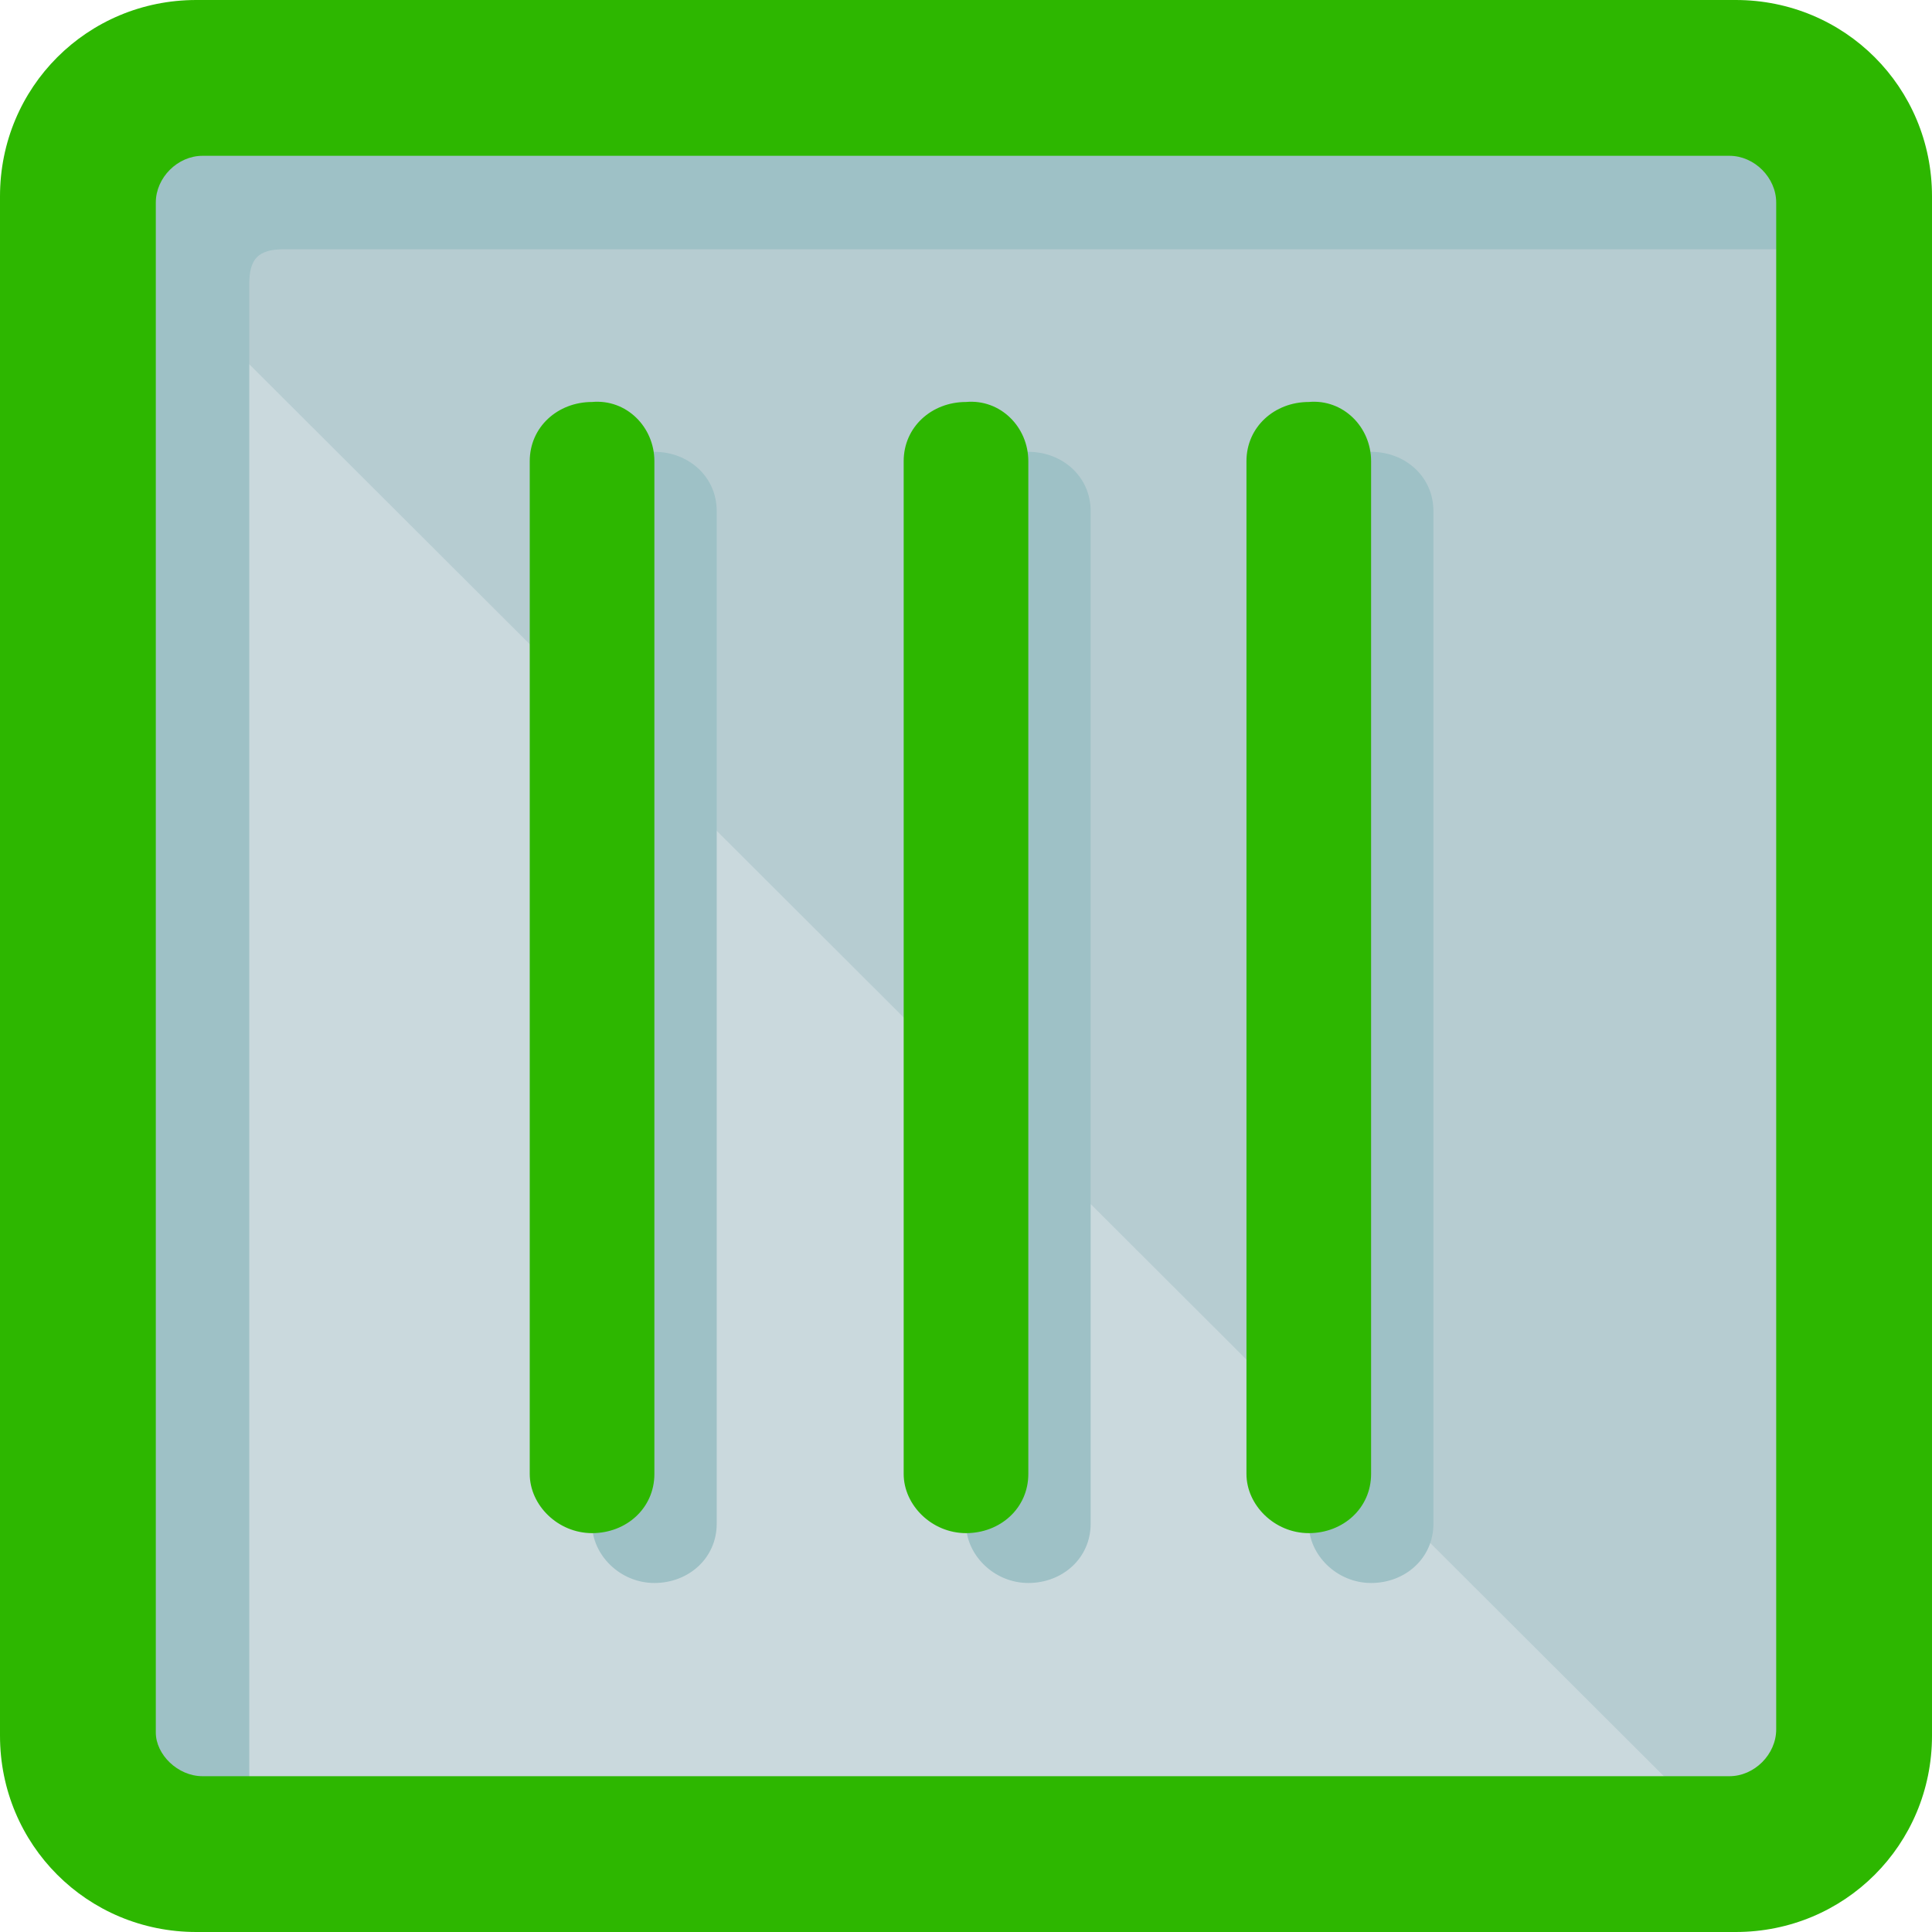 <?xml version="1.0" encoding="iso-8859-1"?>
<!-- Generator: Adobe Illustrator 19.0.0, SVG Export Plug-In . SVG Version: 6.00 Build 0)  -->
<svg version="1.1" id="Layer_1" xmlns="http://www.w3.org/2000/svg" xmlns:xlink="http://www.w3.org/1999/xlink" x="0px" y="0px"
	 viewBox="0 0 496 496" style="enable-background:new 0 0 496 496;" xml:space="preserve">
<path style="fill:#CAD9DD;" d="M480,445.6c0,17.6-17.6,34.4-34.4,34.4H50.4C33.6,480,16,462.4,16,445.6V50.4
	C16,33.6,33.6,16,50.4,16h395.2c16.8,0,34.4,17.6,34.4,34.4V445.6z"/>
<path style="fill:#B6CCD1;" d="M19.2,48.8C19.2,32,33.6,16,50.4,16h395.2c16.8,0,34.4,17.6,34.4,34.4v395.2
	c0,17.6-16,30.4-32.8,30.4"/>
<path style="fill:#9EC1C6;" d="M24,72.8v385.6c0,10.4,13.6,21.6,26.4,21.6h14.4c-2.4-8-0.8-8.8-0.8-12V72.8c0-6.4,2.4-8.8,8.8-8.8
	H468c3.2,0,4-1.6,12,0.8V50.4c0-12.8-11.2-26.4-21.6-26.4H72.8C44.8,24,24,44.8,24,72.8z"/>
<path style="fill:#2DB700;" d="M445.6,496H50.4C22.4,496,0,473.6,0,445.6V50.4C0,22.4,22.4,0,50.4,0h395.2c28,0,50.4,22.4,50.4,50.4
	v395.2C496,473.6,473.6,496,445.6,496z M456,52c0-6.4-5.6-12-12-12H52c-6.4,0-12,5.6-12,12v392.8c0,5.6,5.6,11.2,12,11.2h392
	c6.4,0,12-5.6,12-12V52z"/>
<g>
	<path style="fill:#9EC1C6;" d="M184,131.2v260c0,8.8-7.2,15.2-16,15.2s-16-7.2-16-15.2v-260c0-8.8,7.2-15.2,16-15.2
		S184,122.4,184,131.2z"/>
	<path style="fill:#9EC1C6;" d="M280,131.2v260c0,8.8-7.2,15.2-16,15.2s-16-7.2-16-15.2v-260c0-8.8,7.2-15.2,16-15.2
		S280,122.4,280,131.2z"/>
	<path style="fill:#9EC1C6;" d="M368,131.2v260c0,8.8-7.2,15.2-16,15.2s-16-7.2-16-15.2v-260c0-8.8,7.2-15.2,16-15.2
		S368,122.4,368,131.2z"/>
</g>
<g>
	<path style="fill:#2DB700;" d="M264,118.4v260c0,8.8-7.2,15.2-16,15.2c-8.8,0-16-7.2-16-15.2v-260c0-8.8,7.2-15.2,16-15.2
		C256.8,102.4,264,109.6,264,118.4z"/>
	<path style="fill:#2DB700;" d="M352,118.4v260c0,8.8-7.2,15.2-16,15.2s-16-7.2-16-15.2v-260c0-8.8,7.2-15.2,16-15.2
		C344.8,102.4,352,109.6,352,118.4z"/>
	<path style="fill:#2DB700;" d="M168,118.4v260c0,8.8-7.2,15.2-16,15.2s-16-7.2-16-15.2v-260c0-8.8,7.2-15.2,16-15.2
		C160.8,102.4,168,109.6,168,118.4z"/>
</g>
<g>
</g>
<g>
</g>
<g>
</g>
<g>
</g>
<g>
</g>
<g>
</g>
<g>
</g>
<g>
</g>
<g>
</g>
<g>
</g>
<g>
</g>
<g>
</g>
<g>
</g>
<g>
</g>
<g>
</g>
</svg>
